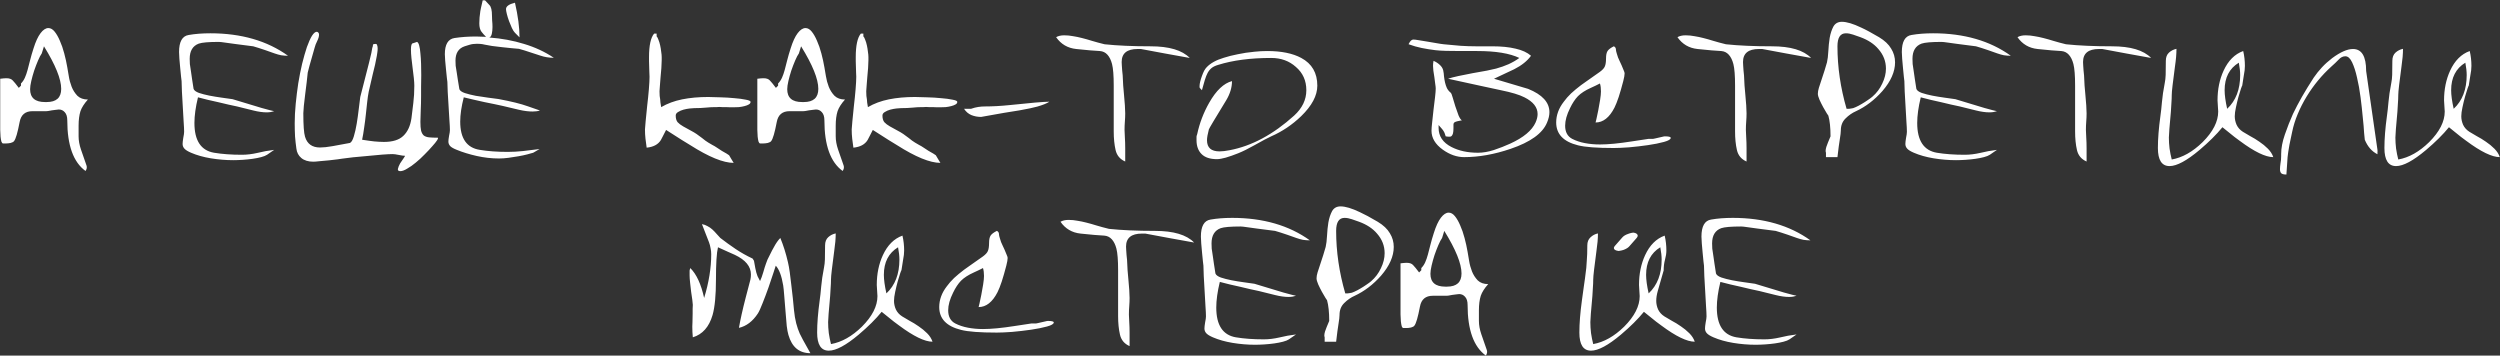 <?xml version="1.0" encoding="UTF-8"?> <svg xmlns="http://www.w3.org/2000/svg" width="921" height="131" viewBox="0 0 921 131" fill="none"><rect x="0" y="0" width="921" height="131" fill="#333333" stroke="none"/><path d="M6.924 32.369L7.733 31.559V30.75C8.314 30.169 8.791 29.464 9.164 28.634C9.538 27.804 9.87 26.85 10.16 25.771C10.451 24.692 10.762 23.489 11.094 22.161C11.426 20.834 11.841 19.402 12.339 17.867C13.127 15.336 13.998 13.448 14.953 12.203C15.907 10.958 16.861 10.336 17.816 10.336C18.645 10.336 19.413 10.771 20.119 11.643C20.824 12.514 21.467 13.634 22.048 15.004C22.67 16.373 23.21 17.929 23.666 19.672C24.123 21.373 24.496 23.074 24.786 24.775C24.952 25.605 25.139 26.705 25.347 28.074C25.554 29.402 25.907 30.709 26.405 31.995C26.903 33.24 27.608 34.34 28.521 35.294C29.475 36.207 30.761 36.663 32.38 36.663C31.01 38.198 30.098 39.63 29.641 40.958C29.185 42.41 28.956 44.194 28.956 46.31V50.231C28.956 51.767 29.247 53.385 29.828 55.086C30.409 56.787 31.093 58.758 31.882 60.999C32.089 61.663 31.965 62.327 31.508 62.99C27.027 59.754 24.786 53.53 24.786 44.319C24.786 42.991 24.475 41.995 23.853 41.331C23.272 40.667 22.546 40.335 21.674 40.335C21.425 40.335 21.052 40.377 20.554 40.46C20.098 40.501 19.621 40.563 19.123 40.646C18.625 40.729 18.168 40.812 17.753 40.895C17.38 40.937 17.152 40.958 17.069 40.958H11.965C9.31 40.958 7.733 42.285 7.235 44.941C6.488 48.883 5.803 51.227 5.181 51.974C4.974 52.264 4.559 52.493 3.936 52.659C3.314 52.783 2.774 52.845 2.318 52.845H1.135C0.887 52.845 0.679 52.617 0.513 52.161C0.389 51.704 0.285 51.103 0.202 50.356C0.16 49.609 0.119 48.779 0.077 47.866C0.077 46.912 0.077 45.937 0.077 44.941V37.597V36.165V29.008C1.073 28.883 1.841 28.821 2.38 28.821C3.418 28.821 4.185 29.091 4.683 29.63C5.181 30.128 5.928 31.041 6.924 32.369ZM16.197 17.058L15.388 19.672C14.973 20.253 14.517 21.124 14.019 22.286C13.521 23.448 13.044 24.692 12.588 26.02C12.173 27.306 11.82 28.572 11.53 29.817C11.239 31.061 11.094 32.078 11.094 32.867C11.094 36.02 12.919 37.597 16.571 37.597H17.193C20.762 37.597 22.546 35.978 22.546 32.742C22.546 29.132 20.43 23.904 16.197 17.058ZM101.004 55.21L98.39 57.015C97.892 57.347 97.166 57.638 96.212 57.887C95.258 58.136 94.2 58.343 93.038 58.509C91.876 58.675 90.652 58.8 89.366 58.883C88.121 58.965 86.98 59.007 85.942 59.007C83.204 59.007 80.445 58.779 77.665 58.322C74.926 57.866 72.499 57.181 70.383 56.269C69.221 55.771 68.412 55.273 67.955 54.775C67.499 54.277 67.271 53.696 67.271 53.032C67.271 52.534 67.354 51.787 67.52 50.791C67.727 49.796 67.831 49.049 67.831 48.551C67.831 47.721 67.769 46.435 67.644 44.692C67.561 42.949 67.457 41.124 67.333 39.215C67.25 37.306 67.146 35.48 67.022 33.738C66.939 31.995 66.897 30.709 66.897 29.879C66.897 29.755 66.835 29.236 66.71 28.323C66.627 27.369 66.524 26.311 66.399 25.149C66.316 23.945 66.213 22.784 66.088 21.663C66.005 20.502 65.964 19.672 65.964 19.174C65.964 15.357 67.146 13.261 69.511 12.888C71.876 12.473 74.532 12.265 77.478 12.265C88.888 12.265 98.432 15.024 106.108 20.543C105.237 20.543 104.386 20.481 103.556 20.356C102.768 20.19 101.959 19.962 101.129 19.672C98.598 18.759 96.668 18.095 95.341 17.68C94.013 17.265 93.328 17.058 93.287 17.058C92.581 16.975 91.606 16.85 90.362 16.684C89.117 16.518 87.83 16.352 86.503 16.186C85.216 15.979 84.013 15.813 82.893 15.688C81.772 15.522 81.005 15.439 80.59 15.439C76.897 15.439 74.449 15.647 73.246 16.062C71.005 16.892 69.885 18.759 69.885 21.663C69.885 22.12 69.906 22.763 69.947 23.593C70.03 24.381 70.175 25.356 70.383 26.518C70.466 27.182 70.59 28.053 70.756 29.132C70.922 30.169 71.109 31.373 71.316 32.742C71.524 33.323 72.188 33.821 73.308 34.236C74.428 34.609 75.715 34.941 77.167 35.232C78.66 35.522 80.175 35.771 81.71 35.978C83.287 36.186 84.615 36.373 85.694 36.539C90.299 37.949 93.868 39.028 96.399 39.775C98.93 40.48 100.465 40.875 101.004 40.958C100.631 41.082 100.216 41.186 99.76 41.269C99.303 41.352 98.805 41.393 98.266 41.393C96.814 41.393 95.175 41.165 93.349 40.709C91.523 40.252 89.511 39.754 87.312 39.215C86.399 39.007 85.341 38.779 84.138 38.53C82.976 38.24 81.752 37.949 80.465 37.659C79.221 37.368 77.934 37.078 76.607 36.788C75.32 36.497 74.096 36.186 72.934 35.854C72.063 39.464 71.627 42.617 71.627 45.314C71.627 51.787 74.034 55.439 78.847 56.269C81.835 56.766 85.258 57.015 89.117 57.015C90.942 57.015 92.851 56.787 94.843 56.331C96.834 55.833 98.888 55.459 101.004 55.21ZM152.138 15.937L153.632 15.439C153.964 15.564 154.234 16.02 154.441 16.809C154.649 17.556 154.794 18.51 154.877 19.672C155.001 20.834 155.084 22.12 155.126 23.531C155.167 24.9 155.188 26.29 155.188 27.701C155.188 29.236 155.167 30.688 155.126 32.057C155.126 33.385 155.126 34.485 155.126 35.356C155.126 37.265 155.084 39.028 155.001 40.646C154.919 42.223 154.877 43.634 154.877 44.879C154.877 46.248 154.96 47.327 155.126 48.115C155.333 48.904 155.665 49.505 156.122 49.92C156.62 50.294 157.284 50.522 158.113 50.605C158.943 50.688 159.981 50.729 161.225 50.729C161.474 50.729 161.412 51.04 161.039 51.663C160.665 52.244 160.064 52.991 159.234 53.903C158.445 54.816 157.512 55.812 156.433 56.891C155.396 57.97 154.317 58.965 153.197 59.878C152.118 60.791 151.06 61.538 150.022 62.119C149.027 62.741 148.176 63.053 147.471 63.053C146.765 63.053 146.475 62.762 146.599 62.181C146.724 61.6 146.993 60.936 147.408 60.19C147.865 59.484 148.3 58.841 148.715 58.26C149.13 57.679 149.275 57.389 149.151 57.389C148.653 57.389 147.906 57.285 146.91 57.078C145.915 56.87 145.168 56.766 144.67 56.766C143.84 56.766 142.574 56.829 140.873 56.953C139.172 57.078 137.367 57.244 135.458 57.451C133.591 57.617 131.786 57.783 130.043 57.949C128.342 58.156 127.015 58.322 126.06 58.447C125.894 58.488 125.334 58.571 124.38 58.696C123.425 58.82 122.367 58.945 121.205 59.069C120.044 59.194 118.903 59.297 117.782 59.38C116.704 59.505 115.915 59.567 115.417 59.567C113.55 59.567 112.077 59.111 110.998 58.198C109.961 57.327 109.359 56.185 109.193 54.775C108.986 53.322 108.82 51.829 108.695 50.294C108.612 48.717 108.571 47.078 108.571 45.377C108.571 43.136 108.695 40.75 108.944 38.219C109.193 35.688 109.504 33.178 109.878 30.688C110.293 28.157 110.77 25.75 111.309 23.468C111.89 21.145 112.471 19.112 113.052 17.369C113.675 15.626 114.297 14.236 114.919 13.199C115.583 12.162 116.206 11.664 116.787 11.705C117.284 11.871 117.533 12.224 117.533 12.763C117.533 13.427 117.305 14.215 116.849 15.128C116.392 16.041 116.081 16.85 115.915 17.556C115.044 20.502 114.401 22.763 113.986 24.34C113.571 25.875 113.363 26.684 113.363 26.767C113.28 27.597 113.156 28.759 112.99 30.252C112.824 31.705 112.637 33.198 112.43 34.734C112.264 36.269 112.098 37.7 111.932 39.028C111.807 40.315 111.745 41.207 111.745 41.705C111.745 46.103 111.953 48.986 112.368 50.356C113.156 53.011 115.002 54.339 117.907 54.339C119.11 54.339 120.645 54.173 122.513 53.841C124.421 53.468 126.558 53.074 128.923 52.659C129.463 52.41 129.94 51.6 130.355 50.231C130.77 48.862 131.122 47.306 131.413 45.563C131.703 43.821 131.952 42.036 132.16 40.211C132.367 38.385 132.554 36.891 132.72 35.73C134.131 30.294 135.209 26.082 135.956 23.095C136.703 20.107 137.097 18.302 137.139 17.68C137.346 17.141 137.429 16.767 137.388 16.56C137.346 16.311 137.699 16.186 138.446 16.186C138.695 16.186 138.861 16.352 138.944 16.684C139.068 17.016 139.13 17.41 139.13 17.867C139.13 18.323 139.089 18.821 139.006 19.36C138.964 19.858 138.902 20.273 138.819 20.605C138.446 22.721 137.948 24.962 137.326 27.327C136.745 29.692 136.247 31.85 135.832 33.8C135.624 34.837 135.438 36.103 135.272 37.597C135.106 39.049 134.94 40.584 134.774 42.202C134.608 43.821 134.4 45.439 134.151 47.057C133.944 48.634 133.695 50.107 133.404 51.476C134.359 51.6 135.189 51.725 135.894 51.849C136.641 51.932 137.305 52.016 137.886 52.099C138.467 52.14 139.027 52.181 139.566 52.223C140.147 52.264 140.769 52.285 141.433 52.285C144.67 52.285 147.056 51.538 148.591 50.045C150.168 48.551 151.163 46.393 151.578 43.572C151.827 41.829 152.055 39.962 152.263 37.97C152.512 35.978 152.636 33.842 152.636 31.559C152.636 30.813 152.574 29.858 152.45 28.696C152.325 27.535 152.18 26.331 152.014 25.087C151.848 23.842 151.703 22.618 151.578 21.414C151.454 20.17 151.392 19.112 151.392 18.24C151.392 16.705 151.641 15.937 152.138 15.937ZM177.823 0.129H178.694L180.313 1.871C180.935 2.494 181.246 3.801 181.246 5.792C181.246 6.249 181.267 6.85 181.308 7.597C181.391 8.344 181.433 9.133 181.433 9.962C181.433 10.875 181.35 11.705 181.184 12.452C181.018 13.199 180.707 13.655 180.25 13.821C184.773 14.153 189.047 14.941 193.072 16.186C197.096 17.39 200.748 19.091 204.026 21.29C202.283 21.29 200.623 21.02 199.047 20.481C194.026 18.821 191.412 17.991 191.204 17.991C190.499 17.908 189.565 17.825 188.404 17.742C187.283 17.618 186.101 17.493 184.856 17.369C183.611 17.203 182.408 17.058 181.246 16.933C180.126 16.767 179.213 16.601 178.508 16.435C178.01 16.311 177.532 16.228 177.076 16.186C176.62 16.145 176.184 16.124 175.769 16.124C174.69 16.124 173.757 16.249 172.968 16.497C172.221 16.705 171.62 16.892 171.163 17.058C168.923 17.805 167.802 19.568 167.802 22.348C167.802 22.804 167.823 23.427 167.865 24.215C167.948 24.962 168.093 25.875 168.3 26.954C168.383 27.618 168.508 28.448 168.674 29.443C168.84 30.439 169.026 31.58 169.234 32.867C169.483 33.447 170.167 33.925 171.288 34.298C172.45 34.671 173.777 35.003 175.271 35.294C176.765 35.543 178.279 35.771 179.815 35.978C181.35 36.144 182.615 36.31 183.611 36.476C188.3 37.348 191.91 38.24 194.441 39.153C196.972 40.024 198.466 40.543 198.922 40.709C198.175 40.958 197.262 41.082 196.184 41.082C194.731 41.082 193.092 40.875 191.267 40.46C189.441 40.003 187.429 39.526 185.229 39.028C184.317 38.821 183.259 38.593 182.055 38.343C180.893 38.095 179.669 37.846 178.383 37.597C177.138 37.306 175.852 37.016 174.524 36.725C173.238 36.435 172.014 36.144 170.852 35.854C169.981 39.256 169.545 42.244 169.545 44.816C169.545 50.999 171.952 54.464 176.765 55.21C179.752 55.708 183.176 55.957 187.034 55.957C188.86 55.957 190.748 55.854 192.698 55.646C194.648 55.397 196.681 55.148 198.798 54.899L196.433 56.269C195.893 56.434 195.146 56.642 194.192 56.891C193.238 57.14 192.159 57.368 190.955 57.575C189.794 57.783 188.59 57.97 187.346 58.136C186.101 58.302 184.939 58.385 183.86 58.385C181.122 58.385 178.362 58.073 175.582 57.451C172.844 56.829 170.416 56.082 168.3 55.21C167.139 54.754 166.329 54.298 165.873 53.841C165.417 53.343 165.188 52.783 165.188 52.161C165.188 51.704 165.271 50.999 165.437 50.045C165.645 49.09 165.748 48.385 165.748 47.928C165.748 47.099 165.686 45.874 165.562 44.256C165.479 42.597 165.375 40.854 165.251 39.028C165.168 37.203 165.064 35.48 164.939 33.862C164.856 32.203 164.815 30.979 164.815 30.19C164.815 30.066 164.753 29.568 164.628 28.696C164.545 27.784 164.441 26.767 164.317 25.647C164.234 24.526 164.13 23.427 164.006 22.348C163.923 21.269 163.881 20.481 163.881 19.983C163.881 16.373 165.064 14.381 167.429 14.008C169.919 13.634 172.574 13.448 175.396 13.448C175.894 13.448 176.495 13.469 177.201 13.51C177.947 13.51 178.57 13.531 179.068 13.572C178.487 13.033 177.927 12.411 177.387 11.705C176.848 11 176.578 9.962 176.578 8.593C176.578 7.224 176.703 5.73 176.952 4.112C176.993 3.946 177.076 3.531 177.201 2.867C177.367 2.203 177.574 1.29 177.823 0.129ZM191.391 13.759L189.711 12.079C189.337 11.705 188.964 11.124 188.59 10.336C188.217 9.506 187.864 8.655 187.532 7.784C187.2 6.871 186.931 6 186.723 5.17C186.516 4.34 186.412 3.738 186.412 3.365C186.412 2.328 187.512 1.539 189.711 1C190.831 5.855 191.391 10.108 191.391 13.759ZM240.969 12.39H241.903V13.386C242.152 13.634 242.38 14.07 242.587 14.693C242.836 15.274 243.044 15.958 243.21 16.747C243.376 17.493 243.5 18.261 243.583 19.049C243.708 19.796 243.77 20.46 243.77 21.041V22.161C243.77 22.908 243.728 23.883 243.645 25.087C243.562 26.248 243.459 27.431 243.334 28.634C243.251 29.837 243.168 30.916 243.085 31.871C243.002 32.783 242.961 33.364 242.961 33.613C242.961 34.277 242.982 34.858 243.023 35.356C243.065 35.854 243.127 36.269 243.21 36.601C243.21 37.223 243.334 38.178 243.583 39.464C245.865 38.136 248.438 37.182 251.301 36.601C254.205 36.02 257.4 35.73 260.886 35.73C262.131 35.73 263.645 35.771 265.429 35.854C267.213 35.895 268.915 35.999 270.533 36.165C272.193 36.29 273.603 36.476 274.765 36.725C275.927 36.933 276.508 37.203 276.508 37.534C276.508 37.908 276.3 38.219 275.885 38.468C275.471 38.717 274.931 38.924 274.267 39.09C273.645 39.256 272.96 39.381 272.213 39.464C271.466 39.505 270.782 39.526 270.159 39.526C269.869 39.526 269.496 39.526 269.039 39.526C268.583 39.485 268.085 39.464 267.545 39.464C267.047 39.464 266.57 39.464 266.114 39.464C265.657 39.422 265.284 39.402 264.994 39.402C264.662 39.402 264.33 39.422 263.998 39.464C263.707 39.464 263.458 39.464 263.251 39.464C262.338 39.464 261.259 39.526 260.014 39.651C258.77 39.775 257.359 39.837 255.782 39.837C255.409 39.837 254.849 39.879 254.102 39.962C253.355 40.045 252.587 40.19 251.799 40.397C251.052 40.605 250.388 40.895 249.807 41.269C249.226 41.601 248.936 42.036 248.936 42.576C248.936 43.613 249.164 44.422 249.62 45.003C250.118 45.543 250.803 46.061 251.674 46.559C252.546 47.057 253.562 47.617 254.724 48.24C255.927 48.862 257.234 49.733 258.645 50.854L259.828 51.787C259.994 51.912 260.367 52.161 260.948 52.534C261.529 52.866 262.027 53.157 262.442 53.406C262.898 53.654 263.168 53.8 263.251 53.841L264.122 54.401C264.786 54.816 265.388 55.21 265.927 55.584C266.467 55.916 267.047 56.248 267.67 56.58L268.603 57.202C268.852 57.658 269.122 58.115 269.413 58.571C269.703 59.028 269.993 59.505 270.284 60.003C266.467 60.003 261.135 57.825 254.288 53.468C253.708 53.136 252.691 52.513 251.239 51.6C249.786 50.646 247.836 49.401 245.388 47.866C244.849 48.945 244.413 49.796 244.081 50.418C243.749 51.04 243.542 51.435 243.459 51.6C242.463 53.219 240.72 54.152 238.231 54.401C238.065 53.322 237.919 52.223 237.795 51.103C237.67 49.982 237.608 48.841 237.608 47.679C237.608 47.306 237.691 46.289 237.857 44.63C238.023 42.928 238.21 41.061 238.417 39.028C238.666 36.953 238.874 34.92 239.04 32.929C239.206 30.896 239.289 29.34 239.289 28.261C239.289 27.929 239.268 27.431 239.226 26.767C239.226 26.103 239.206 25.398 239.164 24.651C239.164 23.904 239.143 23.199 239.102 22.535C239.102 21.871 239.102 21.373 239.102 21.041C239.102 16.767 239.724 13.883 240.969 12.39ZM285.846 32.369L286.655 31.559V30.75C287.236 30.169 287.713 29.464 288.087 28.634C288.46 27.804 288.792 26.85 289.083 25.771C289.373 24.692 289.684 23.489 290.016 22.161C290.348 20.834 290.763 19.402 291.261 17.867C292.049 15.336 292.921 13.448 293.875 12.203C294.829 10.958 295.784 10.336 296.738 10.336C297.568 10.336 298.336 10.771 299.041 11.643C299.746 12.514 300.389 13.634 300.97 15.004C301.593 16.373 302.132 17.929 302.589 19.672C303.045 21.373 303.418 23.074 303.709 24.775C303.875 25.605 304.062 26.705 304.269 28.074C304.477 29.402 304.829 30.709 305.327 31.995C305.825 33.24 306.53 34.34 307.443 35.294C308.398 36.207 309.684 36.663 311.302 36.663C309.933 38.198 309.02 39.63 308.564 40.958C308.107 42.41 307.879 44.194 307.879 46.31V50.231C307.879 51.767 308.169 53.385 308.75 55.086C309.331 56.787 310.016 58.758 310.804 60.999C311.012 61.663 310.887 62.327 310.431 62.99C305.95 59.754 303.709 53.53 303.709 44.319C303.709 42.991 303.398 41.995 302.775 41.331C302.194 40.667 301.468 40.335 300.597 40.335C300.348 40.335 299.975 40.377 299.477 40.46C299.02 40.501 298.543 40.563 298.045 40.646C297.547 40.729 297.091 40.812 296.676 40.895C296.302 40.937 296.074 40.958 295.991 40.958H290.888C288.232 40.958 286.655 42.285 286.157 44.941C285.411 48.883 284.726 51.227 284.104 51.974C283.896 52.264 283.481 52.493 282.859 52.659C282.236 52.783 281.697 52.845 281.241 52.845H280.058C279.809 52.845 279.602 52.617 279.436 52.161C279.311 51.704 279.207 51.103 279.124 50.356C279.083 49.609 279.041 48.779 279 47.866C279 46.912 279 45.937 279 44.941V37.597V36.165V29.008C279.996 28.883 280.763 28.821 281.303 28.821C282.34 28.821 283.108 29.091 283.606 29.63C284.104 30.128 284.85 31.041 285.846 32.369ZM295.12 17.058L294.311 19.672C293.896 20.253 293.439 21.124 292.942 22.286C292.444 23.448 291.966 24.692 291.51 26.02C291.095 27.306 290.742 28.572 290.452 29.817C290.161 31.061 290.016 32.078 290.016 32.867C290.016 36.02 291.842 37.597 295.493 37.597H296.116C299.684 37.597 301.468 35.978 301.468 32.742C301.468 29.132 299.352 23.904 295.12 17.058ZM317.127 12.39H318.061V13.386C318.31 13.634 318.538 14.07 318.746 14.693C318.995 15.274 319.202 15.958 319.368 16.747C319.534 17.493 319.658 18.261 319.741 19.049C319.866 19.796 319.928 20.46 319.928 21.041V22.161C319.928 22.908 319.887 23.883 319.804 25.087C319.721 26.248 319.617 27.431 319.492 28.634C319.409 29.837 319.326 30.916 319.243 31.871C319.161 32.783 319.119 33.364 319.119 33.613C319.119 34.277 319.14 34.858 319.181 35.356C319.223 35.854 319.285 36.269 319.368 36.601C319.368 37.223 319.492 38.178 319.741 39.464C322.024 38.136 324.596 37.182 327.459 36.601C330.364 36.02 333.559 35.73 337.044 35.73C338.289 35.73 339.803 35.771 341.587 35.854C343.372 35.895 345.073 35.999 346.691 36.165C348.351 36.29 349.762 36.476 350.923 36.725C352.085 36.933 352.666 37.203 352.666 37.534C352.666 37.908 352.459 38.219 352.044 38.468C351.629 38.717 351.089 38.924 350.425 39.09C349.803 39.256 349.118 39.381 348.372 39.464C347.625 39.505 346.94 39.526 346.318 39.526C346.027 39.526 345.654 39.526 345.197 39.526C344.741 39.485 344.243 39.464 343.704 39.464C343.206 39.464 342.728 39.464 342.272 39.464C341.816 39.422 341.442 39.402 341.152 39.402C340.82 39.402 340.488 39.422 340.156 39.464C339.865 39.464 339.617 39.464 339.409 39.464C338.496 39.464 337.417 39.526 336.173 39.651C334.928 39.775 333.517 39.837 331.94 39.837C331.567 39.837 331.007 39.879 330.26 39.962C329.513 40.045 328.745 40.19 327.957 40.397C327.21 40.605 326.546 40.895 325.965 41.269C325.384 41.601 325.094 42.036 325.094 42.576C325.094 43.613 325.322 44.422 325.779 45.003C326.277 45.543 326.961 46.061 327.833 46.559C328.704 47.057 329.72 47.617 330.882 48.24C332.086 48.862 333.393 49.733 334.803 50.854L335.986 51.787C336.152 51.912 336.525 52.161 337.106 52.534C337.687 52.866 338.185 53.157 338.6 53.406C339.056 53.654 339.326 53.8 339.409 53.841L340.28 54.401C340.944 54.816 341.546 55.21 342.085 55.584C342.625 55.916 343.206 56.248 343.828 56.58L344.762 57.202C345.011 57.658 345.28 58.115 345.571 58.571C345.861 59.028 346.152 59.505 346.442 60.003C342.625 60.003 337.293 57.825 330.447 53.468C329.866 53.136 328.849 52.513 327.397 51.6C325.945 50.646 323.994 49.401 321.546 47.866C321.007 48.945 320.571 49.796 320.239 50.418C319.907 51.04 319.7 51.435 319.617 51.6C318.621 53.219 316.878 54.152 314.389 54.401C314.223 53.322 314.078 52.223 313.953 51.103C313.829 49.982 313.766 48.841 313.766 47.679C313.766 47.306 313.849 46.289 314.015 44.63C314.181 42.928 314.368 41.061 314.576 39.028C314.824 36.953 315.032 34.92 315.198 32.929C315.364 30.896 315.447 29.34 315.447 28.261C315.447 27.929 315.426 27.431 315.385 26.767C315.385 26.103 315.364 25.398 315.322 24.651C315.322 23.904 315.302 23.199 315.26 22.535C315.26 21.871 315.26 21.373 315.26 21.041C315.26 16.767 315.883 13.883 317.127 12.39ZM355.158 40.086H357.71C358.664 39.754 359.556 39.526 360.386 39.402C361.258 39.277 362.067 39.215 362.814 39.215C364.224 39.215 365.677 39.173 367.17 39.09C368.706 39.007 370.282 38.883 371.9 38.717C375.842 38.302 379.017 37.991 381.423 37.783C383.871 37.576 385.593 37.472 386.589 37.472C385.635 38.095 384.141 38.696 382.108 39.277C381.361 39.485 380.49 39.692 379.494 39.9C378.498 40.107 377.212 40.356 375.635 40.646C374.1 40.895 372.17 41.207 369.847 41.58C367.564 41.953 364.764 42.451 361.444 43.074C360.158 43.074 358.955 42.846 357.834 42.389C356.756 41.933 355.863 41.165 355.158 40.086ZM406.936 16.311C411.667 16.809 417.31 17.058 423.866 17.058C430.712 17.058 435.525 18.489 438.305 21.352C435.318 20.813 432.33 20.273 429.343 19.734C426.355 19.195 423.347 18.634 420.318 18.053H419.073C415.173 18.053 413.223 19.651 413.223 22.846C413.223 23.136 413.243 23.572 413.285 24.153C413.326 24.692 413.368 25.294 413.409 25.958C413.492 26.58 413.555 27.182 413.596 27.763C413.637 28.302 413.658 28.717 413.658 29.008C413.658 29.547 413.7 30.377 413.783 31.497C413.866 32.576 413.969 33.759 414.094 35.045C414.218 36.29 414.322 37.534 414.405 38.779C414.488 39.983 414.53 40.978 414.53 41.767C414.53 42.721 414.488 43.717 414.405 44.754C414.322 45.75 414.281 46.787 414.281 47.866C414.281 48.572 414.322 49.505 414.405 50.667C414.488 51.829 414.53 53.177 414.53 54.712V59.505C412.621 58.675 411.438 57.264 410.982 55.273C410.526 53.281 410.297 50.999 410.297 48.426V31.559C410.297 27.867 410.09 25.211 409.675 23.593C409.301 22.141 408.741 21 407.994 20.17C407.248 19.34 406.314 18.883 405.194 18.8C404.239 18.717 403.036 18.634 401.584 18.551C400.132 18.427 398.43 18.261 396.48 18.053C393.327 17.722 390.858 16.269 389.074 13.697C389.862 13.24 390.858 13.012 392.061 13.012C393.181 13.012 394.26 13.116 395.298 13.323C396.376 13.489 397.476 13.717 398.596 14.008C399.758 14.298 401.003 14.651 402.331 15.066C403.7 15.481 405.235 15.896 406.936 16.311ZM444.532 24.775C445.943 23.282 448.039 22.12 450.819 21.29C452.354 20.792 454.076 20.356 455.984 19.983C457.893 19.568 459.968 19.257 462.208 19.049C462.997 18.966 463.764 18.904 464.511 18.863C465.258 18.821 466.026 18.8 466.814 18.8C472.042 18.8 476.233 19.651 479.386 21.352C483.328 23.468 485.299 26.871 485.299 31.559C485.299 35.211 483.308 38.966 479.324 42.825C476.046 45.978 472.374 48.447 468.308 50.231C467.022 50.812 464.947 51.912 462.084 53.53C459.802 54.816 457.831 55.791 456.171 56.455C454.511 57.119 452.976 57.658 451.565 58.073C451.109 58.198 450.57 58.322 449.947 58.447C449.366 58.571 448.827 58.634 448.329 58.634C445.798 58.634 443.91 58.011 442.665 56.766C441.42 55.522 440.798 53.82 440.798 51.663V50.356C440.798 50.273 440.819 50.148 440.86 49.982C440.943 49.775 441.006 49.588 441.047 49.422C441.918 45.356 443.391 41.497 445.466 37.846C448.039 33.323 450.839 30.667 453.868 29.879C453.868 32.203 453.163 34.547 451.752 36.912C447.561 43.758 445.425 47.347 445.342 47.679C444.885 49.422 444.657 50.75 444.657 51.663C444.657 54.401 446.192 55.771 449.263 55.771C450.341 55.771 451.586 55.625 452.997 55.335C461.13 53.8 469.055 49.547 476.772 42.576C479.76 39.837 481.254 36.725 481.254 33.24C481.254 29.713 479.967 26.85 477.395 24.651C474.947 22.452 471.918 21.352 468.308 21.352C460.715 21.352 454.2 22.203 448.765 23.904C447.769 24.195 446.98 24.568 446.4 25.024C445.819 25.481 445.321 26.082 444.906 26.829C444.532 27.535 444.18 28.427 443.848 29.506C443.557 30.543 443.205 31.788 442.79 33.24L441.981 32.369C441.939 32.286 441.918 32.182 441.918 32.057C441.918 31.891 441.918 31.767 441.918 31.684C441.918 31.227 442.001 30.667 442.167 30.003C442.333 29.34 442.541 28.676 442.79 28.012C443.039 27.306 443.308 26.663 443.599 26.082C443.931 25.502 444.242 25.066 444.532 24.775ZM520.706 14.568C521.121 14.568 521.785 14.651 522.698 14.817C523.652 14.941 524.669 15.107 525.747 15.315C526.826 15.481 527.926 15.668 529.046 15.875C530.166 16.083 531.121 16.228 531.909 16.311C534.067 16.518 536.121 16.705 538.071 16.871C540.021 16.995 541.888 17.058 543.672 17.058H546.66H549.71C553.112 17.058 555.996 17.348 558.361 17.929C560.768 18.468 562.655 19.34 564.025 20.543C562.655 22.452 560.581 24.111 557.801 25.522C557.095 25.854 556.12 26.311 554.876 26.892C553.672 27.472 552.178 28.178 550.394 29.008L562.967 32.742C568.195 34.858 570.809 37.721 570.809 41.331C570.809 42.493 570.518 43.758 569.937 45.128C568.319 49.111 563.838 52.347 556.494 54.837C550.519 56.87 544.814 57.887 539.378 57.887C536.722 57.887 534.108 56.974 531.536 55.148C528.756 53.157 527.366 50.833 527.366 48.177C527.366 47.514 527.449 46.455 527.615 45.003C527.781 43.551 527.947 42.016 528.113 40.397C528.32 38.779 528.507 37.244 528.673 35.792C528.839 34.34 528.922 33.281 528.922 32.617C528.922 32.244 528.859 31.663 528.735 30.875C528.652 30.086 528.548 29.277 528.424 28.448C528.299 27.618 528.175 26.808 528.05 26.02C527.967 25.232 527.926 24.651 527.926 24.277C527.926 23.655 527.988 23.033 528.113 22.41C528.984 22.784 529.731 23.261 530.353 23.842C531.017 24.423 531.453 25.087 531.66 25.833C531.826 26.58 531.93 27.348 531.971 28.136C532.054 28.883 532.179 29.63 532.345 30.377C532.511 31.082 532.739 31.767 533.03 32.431C533.361 33.095 533.859 33.696 534.523 34.236C534.648 34.319 534.855 34.858 535.146 35.854C535.436 36.85 535.768 37.949 536.141 39.153C536.515 40.315 536.909 41.435 537.324 42.514C537.78 43.551 538.195 44.153 538.569 44.319C537.158 44.568 536.287 44.796 535.955 45.003C535.623 45.169 535.457 45.48 535.457 45.937V47.244C535.457 48.074 535.395 48.717 535.27 49.173C535.146 49.588 534.98 49.899 534.772 50.107C534.565 50.273 534.357 50.356 534.15 50.356C533.942 50.356 533.735 50.356 533.527 50.356L532.594 50.231C532.428 49.733 532.303 49.36 532.22 49.111C532.137 48.862 532.013 48.613 531.847 48.364C531.722 48.115 531.515 47.825 531.225 47.493C530.934 47.161 530.519 46.684 529.98 46.061V47.119C529.98 50.19 531.557 52.534 534.71 54.152C537.449 55.563 540.706 56.269 544.482 56.269C546.307 56.269 548.257 55.937 550.332 55.273C552.448 54.567 554.461 53.779 556.369 52.908C561.265 50.667 564.377 48.074 565.705 45.128C566.203 44.007 566.452 42.97 566.452 42.016C566.452 39.526 564.834 37.472 561.597 35.854C559.73 34.9 556.846 34.028 552.946 33.24C551.411 32.908 549.004 32.389 545.726 31.684C542.448 30.979 538.361 30.086 533.465 29.008C534.295 28.717 535.561 28.385 537.262 28.012C538.963 27.638 540.726 27.286 542.552 26.954C544.419 26.622 546.162 26.311 547.78 26.02C549.398 25.688 550.519 25.439 551.141 25.273C552.801 24.817 554.336 24.277 555.747 23.655C557.199 22.991 558.527 22.224 559.73 21.352C556.203 19.651 551.017 18.8 544.17 18.8H538.195C536.121 18.8 534.295 18.78 532.718 18.738C531.183 18.697 529.876 18.614 528.797 18.489C527.096 18.282 525.416 18.012 523.756 17.68C522.138 17.348 520.54 16.892 518.963 16.311C518.88 16.311 519.026 16.02 519.399 15.439C519.814 14.858 520.25 14.568 520.706 14.568ZM586.059 32.369C584.026 33.281 582.449 34.298 581.329 35.418C580.25 36.539 579.275 38.012 578.404 39.837C577.2 42.244 576.599 44.401 576.599 46.31C576.599 48.634 577.47 50.252 579.213 51.165C580.582 51.87 582.138 52.389 583.881 52.721C585.623 53.053 587.47 53.219 589.42 53.219C592.49 53.219 596.391 52.845 601.121 52.099L607.283 51.165H608.963C609.005 51.165 609.212 51.123 609.586 51.04C610 50.916 610.457 50.812 610.955 50.729C611.453 50.605 611.909 50.501 612.324 50.418C612.78 50.294 613.112 50.231 613.32 50.231C614.772 50.231 615.498 50.418 615.498 50.791C615.498 51.331 614.668 51.829 613.009 52.285C611.349 52.742 609.378 53.136 607.096 53.468C604.814 53.8 602.49 54.069 600.125 54.277C597.802 54.443 595.934 54.526 594.524 54.526C591.412 54.526 588.756 54.443 586.557 54.277C584.358 54.111 582.615 53.862 581.329 53.53C575.976 52.202 573.3 49.401 573.3 45.128C573.3 42.431 574.234 39.879 576.101 37.472C576.848 36.435 577.74 35.418 578.777 34.422C579.856 33.427 581.08 32.41 582.449 31.373C582.574 31.29 583.217 30.833 584.379 30.003C585.54 29.174 587.221 27.991 589.42 26.456C590.374 25.75 590.976 25.087 591.225 24.464C591.515 23.8 591.661 22.825 591.661 21.539C591.661 20.294 591.847 19.381 592.221 18.8C592.594 18.22 593.362 17.639 594.524 17.058C595.063 17.265 595.333 17.742 595.333 18.489C595.333 18.697 595.436 19.132 595.644 19.796C595.851 20.46 595.997 20.916 596.08 21.166C596.163 21.373 596.329 21.746 596.578 22.286C596.868 22.825 597.138 23.406 597.387 24.029C597.677 24.651 597.926 25.253 598.133 25.833C598.382 26.373 598.507 26.767 598.507 27.016C598.507 27.348 598.465 27.742 598.382 28.198C598.299 28.655 598.175 29.215 598.009 29.879C597.428 32.12 596.868 34.07 596.329 35.73C595.789 37.348 595.27 38.655 594.773 39.651C592.905 43.302 590.582 45.128 587.802 45.128C587.802 45.169 587.905 44.754 588.113 43.883C588.32 42.97 588.549 41.891 588.798 40.646C589.047 39.36 589.275 38.074 589.482 36.788C589.69 35.46 589.793 34.422 589.793 33.676C589.793 32.514 589.669 31.539 589.42 30.75C588.881 30.999 588.341 31.269 587.802 31.559C587.262 31.808 586.681 32.078 586.059 32.369ZM635.836 16.311C640.567 16.809 646.21 17.058 652.766 17.058C659.612 17.058 664.425 18.489 667.205 21.352C664.218 20.813 661.23 20.273 658.243 19.734C655.255 19.195 652.247 18.634 649.218 18.053H647.973C644.073 18.053 642.123 19.651 642.123 22.846C642.123 23.136 642.143 23.572 642.185 24.153C642.226 24.692 642.268 25.294 642.309 25.958C642.392 26.58 642.455 27.182 642.496 27.763C642.537 28.302 642.558 28.717 642.558 29.008C642.558 29.547 642.6 30.377 642.683 31.497C642.766 32.576 642.869 33.759 642.994 35.045C643.118 36.29 643.222 37.534 643.305 38.779C643.388 39.983 643.43 40.978 643.43 41.767C643.43 42.721 643.388 43.717 643.305 44.754C643.222 45.75 643.181 46.787 643.181 47.866C643.181 48.572 643.222 49.505 643.305 50.667C643.388 51.829 643.43 53.177 643.43 54.712V59.505C641.521 58.675 640.338 57.264 639.882 55.273C639.426 53.281 639.197 50.999 639.197 48.426V31.559C639.197 27.867 638.99 25.211 638.575 23.593C638.201 22.141 637.641 21 636.894 20.17C636.148 19.34 635.214 18.883 634.094 18.8C633.139 18.717 631.936 18.634 630.484 18.551C629.032 18.427 627.33 18.261 625.38 18.053C622.227 17.722 619.758 16.269 617.974 13.697C618.762 13.24 619.758 13.012 620.961 13.012C622.081 13.012 623.16 13.116 624.198 13.323C625.276 13.489 626.376 13.717 627.496 14.008C628.658 14.298 629.903 14.651 631.231 15.066C632.6 15.481 634.135 15.896 635.836 16.311ZM672.686 57.887V56.269C672.603 56.02 672.561 55.791 672.561 55.584C672.561 55.21 672.644 54.733 672.81 54.152C673.017 53.572 673.225 53.011 673.432 52.472C673.681 51.891 673.889 51.393 674.055 50.978C674.262 50.522 674.366 50.273 674.366 50.231C674.366 47.036 674.096 44.484 673.557 42.576C673.598 42.659 673.412 42.389 672.997 41.767C672.623 41.144 672.188 40.397 671.69 39.526C671.192 38.613 670.735 37.7 670.32 36.788C669.905 35.833 669.698 35.086 669.698 34.547C669.698 33.925 669.823 33.198 670.071 32.369C671.856 27.016 672.851 23.883 673.059 22.97C673.308 21.892 673.474 20.522 673.557 18.863C673.64 17.161 673.806 15.522 674.055 13.946C674.345 12.328 674.802 10.938 675.424 9.776C676.088 8.614 677.125 8.033 678.536 8.033C680.32 8.033 682.685 8.738 685.631 10.149C687.291 10.896 689.49 12.079 692.229 13.697C694.303 14.941 695.797 16.352 696.71 17.929C697.664 19.464 698.141 21.145 698.141 22.97C698.141 26.414 696.585 29.941 693.473 33.551C690.569 36.829 687.333 39.298 683.764 40.958C682.353 41.58 681.067 42.472 679.905 43.634C678.743 44.754 678.163 46.227 678.163 48.053C678.163 48.717 678.038 49.796 677.789 51.289C677.54 52.783 677.25 54.982 676.918 57.887H672.686ZM680.279 40.086H681.15C681.233 40.086 681.378 40.066 681.586 40.024C681.835 39.983 681.98 39.962 682.021 39.962C682.395 39.962 682.934 39.796 683.64 39.464C684.387 39.132 685.133 38.738 685.88 38.281C686.669 37.825 687.416 37.348 688.121 36.85C688.868 36.352 689.428 35.937 689.801 35.605C691.337 34.277 692.54 32.68 693.411 30.813C694.324 28.945 694.781 27.099 694.781 25.273C694.781 22.576 693.847 20.17 691.98 18.053C690.403 16.186 688.204 14.734 685.382 13.697C684.594 13.406 683.702 13.095 682.706 12.763C681.752 12.431 680.86 12.265 680.03 12.265C677.955 12.265 676.918 13.863 676.918 17.058C676.918 24.692 678.038 32.369 680.279 40.086ZM735.676 55.21L733.062 57.015C732.564 57.347 731.838 57.638 730.884 57.887C729.929 58.136 728.871 58.343 727.71 58.509C726.548 58.675 725.324 58.8 724.037 58.883C722.793 58.965 721.652 59.007 720.614 59.007C717.876 59.007 715.116 58.779 712.336 58.322C709.598 57.866 707.171 57.181 705.054 56.269C703.893 55.771 703.083 55.273 702.627 54.775C702.171 54.277 701.942 53.696 701.942 53.032C701.942 52.534 702.025 51.787 702.191 50.791C702.399 49.796 702.503 49.049 702.503 48.551C702.503 47.721 702.44 46.435 702.316 44.692C702.233 42.949 702.129 41.124 702.005 39.215C701.922 37.306 701.818 35.48 701.693 33.738C701.61 31.995 701.569 30.709 701.569 29.879C701.569 29.755 701.507 29.236 701.382 28.323C701.299 27.369 701.196 26.311 701.071 25.149C700.988 23.945 700.884 22.784 700.76 21.663C700.677 20.502 700.635 19.672 700.635 19.174C700.635 15.357 701.818 13.261 704.183 12.888C706.548 12.473 709.204 12.265 712.15 12.265C723.56 12.265 733.104 15.024 740.78 20.543C739.908 20.543 739.058 20.481 738.228 20.356C737.44 20.19 736.631 19.962 735.801 19.672C733.27 18.759 731.34 18.095 730.012 17.68C728.685 17.265 728 17.058 727.959 17.058C727.253 16.975 726.278 16.85 725.033 16.684C723.788 16.518 722.502 16.352 721.174 16.186C719.888 15.979 718.685 15.813 717.565 15.688C716.444 15.522 715.677 15.439 715.262 15.439C711.569 15.439 709.121 15.647 707.917 16.062C705.677 16.892 704.556 18.759 704.556 21.663C704.556 22.12 704.577 22.763 704.619 23.593C704.702 24.381 704.847 25.356 705.054 26.518C705.137 27.182 705.262 28.053 705.428 29.132C705.594 30.169 705.781 31.373 705.988 32.742C706.195 33.323 706.859 33.821 707.98 34.236C709.1 34.609 710.386 34.941 711.839 35.232C713.332 35.522 714.847 35.771 716.382 35.978C717.959 36.186 719.286 36.373 720.365 36.539C724.971 37.949 728.539 39.028 731.07 39.775C733.602 40.48 735.137 40.875 735.676 40.958C735.303 41.082 734.888 41.186 734.431 41.269C733.975 41.352 733.477 41.393 732.938 41.393C731.485 41.393 729.846 41.165 728.021 40.709C726.195 40.252 724.183 39.754 721.984 39.215C721.071 39.007 720.013 38.779 718.809 38.53C717.648 38.24 716.423 37.949 715.137 37.659C713.892 37.368 712.606 37.078 711.278 36.788C709.992 36.497 708.768 36.186 707.606 35.854C706.735 39.464 706.299 42.617 706.299 45.314C706.299 51.787 708.706 55.439 713.519 56.269C716.506 56.766 719.93 57.015 723.788 57.015C725.614 57.015 727.523 56.787 729.514 56.331C731.506 55.833 733.56 55.459 735.676 55.21ZM761.105 16.311C765.836 16.809 771.479 17.058 778.035 17.058C784.881 17.058 789.694 18.489 792.474 21.352C789.487 20.813 786.499 20.273 783.512 19.734C780.524 19.195 777.516 18.634 774.487 18.053H773.242C769.342 18.053 767.392 19.651 767.392 22.846C767.392 23.136 767.412 23.572 767.454 24.153C767.495 24.692 767.537 25.294 767.578 25.958C767.661 26.58 767.724 27.182 767.765 27.763C767.807 28.302 767.827 28.717 767.827 29.008C767.827 29.547 767.869 30.377 767.952 31.497C768.035 32.576 768.138 33.759 768.263 35.045C768.387 36.29 768.491 37.534 768.574 38.779C768.657 39.983 768.699 40.978 768.699 41.767C768.699 42.721 768.657 43.717 768.574 44.754C768.491 45.75 768.45 46.787 768.45 47.866C768.45 48.572 768.491 49.505 768.574 50.667C768.657 51.829 768.699 53.177 768.699 54.712V59.505C766.79 58.675 765.607 57.264 765.151 55.273C764.695 53.281 764.466 50.999 764.466 48.426V31.559C764.466 27.867 764.259 25.211 763.844 23.593C763.471 22.141 762.91 21 762.163 20.17C761.417 19.34 760.483 18.883 759.363 18.8C758.408 18.717 757.205 18.634 755.753 18.551C754.301 18.427 752.599 18.261 750.649 18.053C747.496 17.722 745.027 16.269 743.243 13.697C744.031 13.24 745.027 13.012 746.23 13.012C747.351 13.012 748.429 13.116 749.467 13.323C750.545 13.489 751.645 13.717 752.765 14.008C753.927 14.298 755.172 14.651 756.5 15.066C757.869 15.481 759.404 15.896 761.105 16.311ZM794.967 54.526C794.967 51.165 795.278 47.223 795.901 42.7C796.108 41.248 796.295 39.547 796.461 37.597C796.627 35.605 796.979 33.219 797.519 30.439C797.685 29.651 797.788 28.696 797.83 27.576C797.871 26.456 797.892 24.734 797.892 22.41C797.892 21.082 798.286 20.066 799.075 19.36C799.863 18.655 800.776 18.199 801.813 17.991C801.813 19.858 801.627 22.037 801.253 24.526C800.88 27.348 800.589 29.63 800.382 31.373C800.174 33.115 800.071 34.319 800.071 34.983C800.071 35.937 800.029 36.933 799.946 37.97C799.905 38.966 799.842 40.003 799.759 41.082C799.261 46.476 799.013 49.671 799.013 50.667C799.013 51.953 799.096 53.302 799.261 54.712C799.469 56.123 799.739 57.472 800.071 58.758C804.012 58.053 807.809 55.916 811.46 52.347C815.278 48.53 817.186 44.775 817.186 41.082C817.186 40.667 817.145 40.003 817.062 39.09C816.979 38.136 816.937 37.431 816.937 36.974C816.937 32.908 817.684 29.257 819.178 26.02C820.879 22.327 823.286 19.921 826.398 18.8C826.813 20.585 827.02 22.41 827.02 24.277C827.02 25.315 826.896 26.435 826.647 27.638C826.439 28.8 826.232 30.128 826.024 31.622C826.024 31.456 825.879 31.788 825.589 32.617C825.298 33.447 824.987 34.464 824.655 35.667C824.323 36.87 824.012 38.157 823.722 39.526C823.431 40.854 823.286 41.953 823.286 42.825C823.286 43.904 823.514 44.962 823.971 45.999C824.468 47.036 825.236 47.887 826.273 48.551C826.979 49.007 827.892 49.547 829.012 50.169C830.132 50.75 831.253 51.435 832.373 52.223C833.493 52.97 834.53 53.82 835.485 54.775C836.439 55.729 837.103 56.766 837.476 57.887C834.613 57.887 830.506 55.895 825.153 51.912C824.946 51.787 824.302 51.31 823.224 50.48C822.186 49.609 820.693 48.406 818.742 46.87C816.585 49.526 813.763 52.327 810.278 55.273C805.589 59.215 801.917 61.185 799.261 61.185C796.398 61.185 794.967 58.965 794.967 54.526ZM820.485 40.086C823.68 37.099 825.278 32.95 825.278 27.638C825.278 26.352 825.112 24.838 824.78 23.095C821.294 25.211 819.552 28.593 819.552 33.24C819.552 35.024 819.863 37.306 820.485 40.086ZM842.746 57.887L842.31 64.297C841.355 64.297 840.712 64.131 840.38 63.8C840.09 63.468 839.945 62.99 839.945 62.368C839.945 61.787 840.007 61.061 840.131 60.19C840.297 59.36 840.38 58.468 840.38 57.513V56.766C840.38 54.567 840.837 52.161 841.75 49.547C842.663 46.891 843.658 44.36 844.737 41.953C845.692 39.962 846.791 37.866 848.036 35.667C849.322 33.427 850.774 31.061 852.393 28.572C853.305 27.244 854.301 25.999 855.38 24.838C856.5 23.634 857.766 22.493 859.177 21.414C862.206 19.174 864.758 18.053 866.832 18.053C870.069 18.053 871.687 20.75 871.687 26.145L875.857 55.21C875.898 55.501 875.898 55.812 875.857 56.144C875.857 56.476 875.857 56.704 875.857 56.829C873.782 55.791 872.226 54.007 871.189 51.476C871.147 51.352 871.064 50.522 870.94 48.986C870.857 47.41 870.691 45.48 870.442 43.198C870.235 40.916 869.965 38.468 869.633 35.854C869.301 33.24 868.865 30.813 868.326 28.572C867.828 26.331 867.226 24.464 866.521 22.97C865.816 21.477 864.986 20.73 864.031 20.73C863.119 20.73 862.289 21.145 861.542 21.975C860.795 22.763 859.903 23.614 858.866 24.526C855.339 27.721 852.31 31.393 849.779 35.543C848.492 37.659 847.393 39.816 846.48 42.016C845.567 44.173 844.882 46.372 844.426 48.613C844.301 49.111 844.156 49.796 843.99 50.667C843.824 51.538 843.638 52.43 843.43 53.343C843.264 54.256 843.119 55.127 842.994 55.957C842.87 56.787 842.787 57.43 842.746 57.887ZM878.419 54.526C878.419 51.165 878.73 47.223 879.352 42.7C879.56 41.248 879.747 39.547 879.913 37.597C880.079 35.605 880.431 33.219 880.971 30.439C881.137 29.651 881.24 28.696 881.282 27.576C881.323 26.456 881.344 24.734 881.344 22.41C881.344 21.082 881.738 20.066 882.527 19.36C883.315 18.655 884.228 18.199 885.265 17.991C885.265 19.858 885.078 22.037 884.705 24.526C884.332 27.348 884.041 29.63 883.834 31.373C883.626 33.115 883.522 34.319 883.522 34.983C883.522 35.937 883.481 36.933 883.398 37.97C883.357 38.966 883.294 40.003 883.211 41.082C882.713 46.476 882.464 49.671 882.464 50.667C882.464 51.953 882.547 53.302 882.713 54.712C882.921 56.123 883.191 57.472 883.522 58.758C887.464 58.053 891.261 55.916 894.912 52.347C898.73 48.53 900.638 44.775 900.638 41.082C900.638 40.667 900.597 40.003 900.514 39.09C900.431 38.136 900.389 37.431 900.389 36.974C900.389 32.908 901.136 29.257 902.63 26.02C904.331 22.327 906.738 19.921 909.85 18.8C910.265 20.585 910.472 22.41 910.472 24.277C910.472 25.315 910.348 26.435 910.099 27.638C909.891 28.8 909.684 30.128 909.476 31.622C909.476 31.456 909.331 31.788 909.041 32.617C908.75 33.447 908.439 34.464 908.107 35.667C907.775 36.87 907.464 38.157 907.173 39.526C906.883 40.854 906.738 41.953 906.738 42.825C906.738 43.904 906.966 44.962 907.422 45.999C907.92 47.036 908.688 47.887 909.725 48.551C910.431 49.007 911.344 49.547 912.464 50.169C913.584 50.75 914.704 51.435 915.825 52.223C916.945 52.97 917.982 53.82 918.937 54.775C919.891 55.729 920.555 56.766 920.928 57.887C918.065 57.887 913.958 55.895 908.605 51.912C908.398 51.787 907.754 51.31 906.676 50.48C905.638 49.609 904.144 48.406 902.194 46.87C900.037 49.526 897.215 52.327 893.73 55.273C889.041 59.215 885.369 61.185 882.713 61.185C879.85 61.185 878.419 58.965 878.419 54.526ZM903.937 40.086C907.132 37.099 908.729 32.95 908.729 27.638C908.729 26.352 908.563 24.838 908.232 23.095C904.746 25.211 903.003 28.593 903.003 33.24C903.003 35.024 903.315 37.306 903.937 40.086ZM277.265 95.265L277.763 96.074C278.012 97.277 278.178 98.19 278.261 98.813C278.385 99.435 278.51 99.974 278.634 100.431C278.758 100.846 278.904 101.281 279.07 101.738C279.277 102.153 279.588 102.754 280.003 103.543C280.418 102.671 280.812 101.593 281.186 100.306C281.559 98.978 281.891 97.921 282.182 97.132C282.306 96.717 282.493 96.219 282.742 95.638C283.032 95.016 283.323 94.435 283.613 93.896C283.904 93.315 284.173 92.775 284.422 92.277C284.713 91.779 284.92 91.406 285.045 91.157C285.833 89.663 286.642 88.502 287.472 87.672C288.592 90.369 289.526 93.335 290.273 96.572C290.522 97.609 290.75 98.875 290.957 100.369C291.165 101.821 291.352 103.356 291.518 104.974C291.725 106.593 291.912 108.211 292.078 109.829C292.244 111.447 292.389 112.941 292.513 114.31C292.679 116.053 292.949 117.65 293.322 119.103C293.696 120.513 294.132 121.779 294.63 122.899C294.92 123.605 296.227 126.011 298.551 130.119C294.443 130.119 291.746 127.878 290.459 123.397C290.211 122.567 290.003 121.468 289.837 120.098C289.713 118.688 289.567 116.966 289.401 114.933C289.235 112.526 289.069 110.493 288.903 108.833C288.779 107.173 288.655 105.949 288.53 105.161C287.949 101.634 287.036 99.207 285.792 97.879C285.75 98.045 285.46 98.937 284.92 100.555C284.422 102.132 283.821 103.916 283.115 105.908C282.41 107.9 281.684 109.829 280.937 111.696C280.231 113.522 279.651 114.787 279.194 115.493C277.285 118.397 274.962 120.161 272.223 120.783C272.472 119.331 272.804 117.671 273.219 115.804C273.634 113.937 274.132 111.883 274.713 109.642L276.456 102.983C276.58 102.402 276.642 101.779 276.642 101.115C276.642 98.169 274.671 95.763 270.73 93.896C269.9 93.522 268.966 93.107 267.929 92.651C266.891 92.153 265.75 91.634 264.506 91.095C264.008 93.128 263.759 97.111 263.759 103.045C263.759 108.771 263.344 113.107 262.514 116.053C261.228 120.451 258.8 123.19 255.232 124.268C255.107 122.941 255.045 121.613 255.045 120.285C255.045 119.995 255.066 119.455 255.107 118.667C255.149 117.879 255.17 116.821 255.17 115.493C255.17 114.829 255.17 114.248 255.17 113.75C255.211 113.211 255.232 112.733 255.232 112.319C255.232 111.987 255.17 111.364 255.045 110.451C254.921 109.539 254.776 108.543 254.61 107.464C254.485 106.344 254.361 105.244 254.236 104.165C254.112 103.045 254.049 102.153 254.049 101.489V99.808C254.049 99.559 254.091 99.352 254.174 99.186C254.257 98.978 254.298 98.833 254.298 98.75C256.58 100.991 258.282 104.663 259.402 109.767C261.145 104.082 262.016 98.709 262.016 93.647C262.016 92.858 261.933 92.112 261.767 91.406C261.643 90.659 261.456 89.954 261.207 89.29L258.593 82.568C259.34 82.693 260.024 82.942 260.647 83.315C261.311 83.647 261.912 84.062 262.452 84.56C262.991 85.058 263.51 85.597 264.008 86.178C264.506 86.717 264.962 87.215 265.377 87.672C267.203 89.082 269.07 90.431 270.979 91.717C272.887 93.004 274.983 94.186 277.265 95.265ZM301.033 122.526C301.033 119.165 301.344 115.223 301.966 110.7C302.174 109.248 302.361 107.547 302.527 105.597C302.693 103.605 303.045 101.219 303.585 98.439C303.751 97.651 303.854 96.696 303.896 95.576C303.937 94.456 303.958 92.734 303.958 90.41C303.958 89.082 304.352 88.066 305.141 87.361C305.929 86.655 306.842 86.199 307.879 85.991C307.879 87.858 307.692 90.037 307.319 92.526C306.946 95.348 306.655 97.63 306.448 99.373C306.24 101.115 306.137 102.319 306.137 102.983C306.137 103.937 306.095 104.933 306.012 105.97C305.971 106.966 305.908 108.003 305.825 109.082C305.327 114.476 305.078 117.671 305.078 118.667C305.078 119.953 305.161 121.302 305.327 122.713C305.535 124.123 305.805 125.472 306.137 126.758C310.078 126.053 313.875 123.916 317.526 120.347C321.344 116.53 323.252 112.775 323.252 109.082C323.252 108.667 323.211 108.003 323.128 107.09C323.045 106.136 323.003 105.431 323.003 104.974C323.003 100.908 323.75 97.257 325.244 94.02C326.945 90.327 329.352 87.921 332.464 86.8C332.879 88.585 333.086 90.41 333.086 92.277C333.086 93.315 332.962 94.435 332.713 95.638C332.505 96.8 332.298 98.128 332.09 99.622C332.09 99.456 331.945 99.788 331.655 100.618C331.364 101.447 331.053 102.464 330.721 103.667C330.389 104.871 330.078 106.157 329.787 107.526C329.497 108.854 329.352 109.953 329.352 110.825C329.352 111.904 329.58 112.962 330.036 113.999C330.534 115.036 331.302 115.887 332.339 116.551C333.045 117.007 333.958 117.547 335.078 118.169C336.198 118.75 337.318 119.435 338.439 120.223C339.559 120.97 340.596 121.82 341.551 122.775C342.505 123.729 343.169 124.766 343.542 125.887C340.679 125.887 336.572 123.895 331.219 119.912C331.012 119.787 330.368 119.31 329.29 118.48C328.252 117.609 326.758 116.406 324.808 114.87C322.651 117.526 319.829 120.327 316.344 123.273C311.655 127.214 307.983 129.185 305.327 129.185C302.464 129.185 301.033 126.966 301.033 122.526ZM326.551 108.086C329.746 105.099 331.343 100.949 331.343 95.638C331.343 94.352 331.177 92.838 330.846 91.095C327.36 93.211 325.617 96.593 325.617 101.24C325.617 103.024 325.929 105.306 326.551 108.086ZM358.77 100.369C356.736 101.281 355.16 102.298 354.039 103.418C352.961 104.539 351.986 106.012 351.114 107.837C349.911 110.244 349.309 112.402 349.309 114.31C349.309 116.634 350.181 118.252 351.923 119.165C353.293 119.87 354.849 120.389 356.591 120.721C358.334 121.053 360.18 121.219 362.131 121.219C365.201 121.219 369.101 120.845 373.832 120.098L379.993 119.165H381.674C381.715 119.165 381.923 119.123 382.296 119.04C382.711 118.916 383.167 118.812 383.665 118.729C384.163 118.605 384.62 118.501 385.035 118.418C385.491 118.294 385.823 118.231 386.031 118.231C387.483 118.231 388.209 118.418 388.209 118.791C388.209 119.331 387.379 119.829 385.719 120.285C384.06 120.742 382.089 121.136 379.807 121.468C377.524 121.8 375.201 122.069 372.836 122.277C370.512 122.443 368.645 122.526 367.234 122.526C364.122 122.526 361.467 122.443 359.268 122.277C357.068 122.111 355.326 121.862 354.039 121.53C348.687 120.202 346.011 117.401 346.011 113.128C346.011 110.431 346.944 107.879 348.811 105.472C349.558 104.435 350.45 103.418 351.488 102.422C352.566 101.427 353.79 100.41 355.16 99.373C355.284 99.29 355.927 98.833 357.089 98.004C358.251 97.174 359.931 95.991 362.131 94.456C363.085 93.75 363.687 93.087 363.936 92.464C364.226 91.8 364.371 90.825 364.371 89.539C364.371 88.294 364.558 87.381 364.931 86.8C365.305 86.219 366.072 85.639 367.234 85.058C367.774 85.265 368.043 85.742 368.043 86.489C368.043 86.697 368.147 87.132 368.355 87.796C368.562 88.46 368.707 88.916 368.79 89.165C368.873 89.373 369.039 89.746 369.288 90.286C369.579 90.825 369.848 91.406 370.097 92.028C370.388 92.651 370.637 93.252 370.844 93.833C371.093 94.373 371.218 94.767 371.218 95.016C371.218 95.348 371.176 95.742 371.093 96.198C371.01 96.655 370.886 97.215 370.72 97.879C370.139 100.12 369.579 102.07 369.039 103.729C368.5 105.348 367.981 106.655 367.483 107.651C365.616 111.302 363.292 113.128 360.512 113.128C360.512 113.169 360.616 112.754 360.824 111.883C361.031 110.97 361.259 109.891 361.508 108.646C361.757 107.36 361.985 106.074 362.193 104.788C362.4 103.46 362.504 102.422 362.504 101.676C362.504 100.514 362.38 99.539 362.131 98.75C361.591 98.999 361.052 99.269 360.512 99.559C359.973 99.808 359.392 100.078 358.77 100.369ZM408.547 84.311C413.277 84.809 418.92 85.058 425.476 85.058C432.323 85.058 437.136 86.489 439.916 89.352C436.928 88.813 433.941 88.273 430.953 87.734C427.966 87.195 424.958 86.634 421.929 86.053H420.684C416.783 86.053 414.833 87.651 414.833 90.846C414.833 91.136 414.854 91.572 414.895 92.153C414.937 92.692 414.978 93.294 415.02 93.958C415.103 94.58 415.165 95.182 415.207 95.763C415.248 96.302 415.269 96.717 415.269 97.008C415.269 97.547 415.31 98.377 415.393 99.497C415.476 100.576 415.58 101.759 415.705 103.045C415.829 104.29 415.933 105.534 416.016 106.779C416.099 107.983 416.14 108.978 416.14 109.767C416.14 110.721 416.099 111.717 416.016 112.754C415.933 113.75 415.891 114.787 415.891 115.866C415.891 116.572 415.933 117.505 416.016 118.667C416.099 119.829 416.14 121.177 416.14 122.713V127.505C414.232 126.675 413.049 125.264 412.593 123.273C412.136 121.281 411.908 118.999 411.908 116.426V99.559C411.908 95.867 411.701 93.211 411.286 91.593C410.912 90.141 410.352 88.999 409.605 88.17C408.858 87.34 407.925 86.883 406.804 86.8C405.85 86.717 404.647 86.634 403.194 86.551C401.742 86.427 400.041 86.261 398.091 86.053C394.937 85.722 392.469 84.269 390.684 81.697C391.473 81.24 392.469 81.012 393.672 81.012C394.792 81.012 395.871 81.116 396.908 81.323C397.987 81.489 399.087 81.718 400.207 82.008C401.369 82.298 402.614 82.651 403.941 83.066C405.311 83.481 406.846 83.896 408.547 84.311ZM477.45 123.21L474.835 125.015C474.338 125.347 473.611 125.638 472.657 125.887C471.703 126.136 470.645 126.343 469.483 126.509C468.321 126.675 467.097 126.8 465.811 126.883C464.566 126.966 463.425 127.007 462.388 127.007C459.649 127.007 456.89 126.779 454.11 126.322C451.371 125.866 448.944 125.181 446.828 124.268C445.666 123.771 444.857 123.273 444.4 122.775C443.944 122.277 443.716 121.696 443.716 121.032C443.716 120.534 443.799 119.787 443.965 118.791C444.172 117.796 444.276 117.049 444.276 116.551C444.276 115.721 444.214 114.435 444.089 112.692C444.006 110.949 443.902 109.124 443.778 107.215C443.695 105.306 443.591 103.481 443.467 101.738C443.384 99.995 443.342 98.709 443.342 97.879C443.342 97.754 443.28 97.236 443.156 96.323C443.073 95.369 442.969 94.311 442.844 93.149C442.761 91.945 442.658 90.784 442.533 89.663C442.45 88.502 442.409 87.672 442.409 87.174C442.409 83.356 443.591 81.261 445.956 80.888C448.321 80.473 450.977 80.265 453.923 80.265C465.334 80.265 474.877 83.025 482.553 88.543C481.682 88.543 480.831 88.481 480.001 88.356C479.213 88.19 478.404 87.962 477.574 87.672C475.043 86.759 473.114 86.095 471.786 85.68C470.458 85.265 469.773 85.058 469.732 85.058C469.026 84.975 468.051 84.85 466.807 84.684C465.562 84.518 464.276 84.352 462.948 84.186C461.661 83.979 460.458 83.813 459.338 83.688C458.218 83.522 457.45 83.439 457.035 83.439C453.342 83.439 450.894 83.647 449.691 84.062C447.45 84.892 446.33 86.759 446.33 89.663C446.33 90.12 446.351 90.763 446.392 91.593C446.475 92.381 446.62 93.356 446.828 94.518C446.911 95.182 447.035 96.053 447.201 97.132C447.367 98.169 447.554 99.373 447.761 100.742C447.969 101.323 448.633 101.821 449.753 102.236C450.873 102.609 452.16 102.941 453.612 103.232C455.106 103.522 456.62 103.771 458.155 103.978C459.732 104.186 461.06 104.373 462.139 104.539C466.744 105.949 470.313 107.028 472.844 107.775C475.375 108.48 476.91 108.875 477.45 108.958C477.076 109.082 476.661 109.186 476.205 109.269C475.748 109.352 475.25 109.393 474.711 109.393C473.259 109.393 471.62 109.165 469.794 108.709C467.968 108.252 465.956 107.754 463.757 107.215C462.844 107.007 461.786 106.779 460.583 106.53C459.421 106.24 458.197 105.949 456.911 105.659C455.666 105.368 454.379 105.078 453.052 104.788C451.765 104.497 450.541 104.186 449.38 103.854C448.508 107.464 448.073 110.617 448.073 113.314C448.073 119.787 450.479 123.439 455.292 124.268C458.28 124.766 461.703 125.015 465.562 125.015C467.387 125.015 469.296 124.787 471.288 124.331C473.279 123.833 475.333 123.459 477.45 123.21ZM488.003 125.887V124.268C487.92 124.02 487.879 123.791 487.879 123.584C487.879 123.21 487.962 122.733 488.128 122.152C488.335 121.571 488.543 121.011 488.75 120.472C488.999 119.891 489.207 119.393 489.373 118.978C489.58 118.522 489.684 118.273 489.684 118.231C489.684 115.036 489.414 112.484 488.875 110.576C488.916 110.659 488.73 110.389 488.315 109.767C487.941 109.144 487.506 108.397 487.008 107.526C486.51 106.613 486.053 105.7 485.638 104.788C485.223 103.833 485.016 103.086 485.016 102.547C485.016 101.925 485.14 101.198 485.389 100.369C487.174 95.016 488.169 91.883 488.377 90.97C488.626 89.892 488.792 88.522 488.875 86.863C488.958 85.161 489.124 83.522 489.373 81.946C489.663 80.328 490.12 78.938 490.742 77.776C491.406 76.614 492.443 76.033 493.854 76.033C495.638 76.033 498.003 76.738 500.949 78.149C502.609 78.896 504.808 80.079 507.547 81.697C509.621 82.942 511.115 84.352 512.028 85.929C512.982 87.464 513.459 89.145 513.459 90.97C513.459 94.414 511.903 97.941 508.791 101.551C505.887 104.829 502.65 107.298 499.082 108.958C497.671 109.58 496.385 110.472 495.223 111.634C494.061 112.754 493.481 114.227 493.481 116.053C493.481 116.717 493.356 117.796 493.107 119.289C492.858 120.783 492.568 122.982 492.236 125.887H488.003ZM495.597 108.086H496.468C496.551 108.086 496.696 108.066 496.904 108.024C497.153 107.983 497.298 107.962 497.339 107.962C497.713 107.962 498.252 107.796 498.958 107.464C499.704 107.132 500.451 106.738 501.198 106.281C501.987 105.825 502.733 105.348 503.439 104.85C504.186 104.352 504.746 103.937 505.119 103.605C506.655 102.277 507.858 100.68 508.729 98.813C509.642 96.945 510.098 95.099 510.098 93.273C510.098 90.576 509.165 88.17 507.298 86.053C505.721 84.186 503.522 82.734 500.7 81.697C499.912 81.406 499.02 81.095 498.024 80.763C497.07 80.431 496.178 80.265 495.348 80.265C493.273 80.265 492.236 81.863 492.236 85.058C492.236 92.692 493.356 100.369 495.597 108.086ZM522.8 100.369L523.609 99.559V98.75C524.19 98.169 524.667 97.464 525.04 96.634C525.414 95.804 525.746 94.85 526.036 93.771C526.327 92.692 526.638 91.489 526.97 90.161C527.302 88.834 527.717 87.402 528.214 85.867C529.003 83.336 529.874 81.448 530.829 80.203C531.783 78.958 532.737 78.336 533.692 78.336C534.521 78.336 535.289 78.772 535.994 79.643C536.7 80.514 537.343 81.635 537.924 83.004C538.546 84.373 539.086 85.929 539.542 87.672C539.998 89.373 540.372 91.074 540.662 92.775C540.828 93.605 541.015 94.705 541.222 96.074C541.43 97.402 541.783 98.709 542.281 99.995C542.778 101.24 543.484 102.339 544.397 103.294C545.351 104.207 546.637 104.663 548.256 104.663C546.886 106.198 545.973 107.63 545.517 108.958C545.061 110.41 544.832 112.194 544.832 114.31V118.231C544.832 119.767 545.123 121.385 545.704 123.086C546.285 124.787 546.969 126.758 547.758 128.999C547.965 129.663 547.841 130.326 547.384 130.99C542.903 127.754 540.662 121.53 540.662 112.319C540.662 110.991 540.351 109.995 539.729 109.331C539.148 108.667 538.422 108.335 537.55 108.335C537.301 108.335 536.928 108.377 536.43 108.46C535.974 108.501 535.496 108.563 534.999 108.646C534.501 108.729 534.044 108.812 533.629 108.895C533.256 108.937 533.028 108.958 532.945 108.958H527.841C525.185 108.958 523.609 110.285 523.111 112.941C522.364 116.883 521.679 119.227 521.057 119.974C520.849 120.264 520.435 120.493 519.812 120.659C519.19 120.783 518.65 120.845 518.194 120.845H517.011C516.762 120.845 516.555 120.617 516.389 120.161C516.264 119.704 516.161 119.103 516.078 118.356C516.036 117.609 515.995 116.779 515.953 115.866C515.953 114.912 515.953 113.937 515.953 112.941V105.597V104.165V97.008C516.949 96.883 517.717 96.821 518.256 96.821C519.293 96.821 520.061 97.091 520.559 97.63C521.057 98.128 521.804 99.041 522.8 100.369ZM532.073 85.058L531.264 87.672C530.849 88.253 530.393 89.124 529.895 90.286C529.397 91.448 528.92 92.692 528.463 94.02C528.048 95.306 527.696 96.572 527.405 97.817C527.115 99.061 526.97 100.078 526.97 100.866C526.97 104.02 528.795 105.597 532.447 105.597H533.069C536.638 105.597 538.422 103.978 538.422 100.742C538.422 97.132 536.306 91.904 532.073 85.058ZM581.84 122.526C581.84 119.165 582.151 115.223 582.773 110.7C582.981 109.248 583.209 107.588 583.458 105.721C583.748 103.854 584.059 101.51 584.391 98.688C584.433 98.19 584.495 97.277 584.578 95.95C584.703 94.58 584.765 92.734 584.765 90.41C584.765 89.124 585.159 88.128 585.947 87.423C586.736 86.676 587.649 86.199 588.686 85.991C588.686 87.858 588.499 90.037 588.126 92.526C587.752 95.348 587.462 97.63 587.254 99.373C587.047 101.115 586.943 102.319 586.943 102.983C586.943 103.937 586.902 104.933 586.819 105.97C586.777 106.966 586.715 108.003 586.632 109.082C586.134 114.476 585.885 117.671 585.885 118.667C585.885 119.953 585.968 121.302 586.134 122.713C586.342 124.123 586.611 125.472 586.943 126.758C590.885 126.053 594.682 123.916 598.333 120.347C602.15 116.53 604.059 112.775 604.059 109.082C604.059 108.667 604.018 108.003 603.935 107.09C603.852 106.136 603.81 105.431 603.81 104.974C603.81 100.908 604.557 97.257 606.051 94.02C607.752 90.327 610.159 87.921 613.27 86.8C613.685 88.585 613.893 90.41 613.893 92.277C613.893 93.315 613.727 94.435 613.395 95.638C613.063 96.842 612.897 98.169 612.897 99.622C612.897 99.746 612.171 102.277 610.719 107.215C610.345 108.543 610.159 109.746 610.159 110.825C610.159 111.904 610.387 112.962 610.843 113.999C611.341 115.036 612.109 115.887 613.146 116.551C613.851 117.007 614.764 117.547 615.885 118.169C617.005 118.75 618.125 119.435 619.245 120.223C620.366 120.97 621.403 121.82 622.357 122.775C623.312 123.729 623.976 124.766 624.349 125.887C621.486 125.887 617.378 123.895 612.026 119.912C611.818 119.787 611.175 119.31 610.096 118.48C609.059 117.609 607.565 116.406 605.615 114.87C603.457 117.526 600.636 120.327 597.15 123.273C592.462 127.214 588.79 129.185 586.134 129.185C583.271 129.185 581.84 126.966 581.84 122.526ZM607.358 108.086C610.553 105.099 612.15 100.949 612.15 95.638C612.15 94.352 611.984 92.838 611.652 91.095C608.167 93.211 606.424 96.593 606.424 101.24C606.424 103.024 606.735 105.306 607.358 108.086ZM594.972 90.535L597.648 87.485C598.105 86.946 598.81 86.51 599.765 86.178C600.719 85.805 601.632 85.639 602.503 85.68H601.383C602.254 85.722 602.835 85.929 603.125 86.302C603.457 86.676 603.395 87.132 602.939 87.672L600.262 90.722C599.848 91.219 599.163 91.655 598.209 92.028C597.254 92.36 596.321 92.506 595.408 92.464H596.59C595.677 92.423 595.055 92.215 594.723 91.842C594.433 91.468 594.516 91.033 594.972 90.535ZM661.858 123.21L659.244 125.015C658.746 125.347 658.02 125.638 657.066 125.887C656.111 126.136 655.053 126.343 653.891 126.509C652.73 126.675 651.506 126.8 650.219 126.883C648.975 126.966 647.833 127.007 646.796 127.007C644.058 127.007 641.298 126.779 638.518 126.322C635.78 125.866 633.352 125.181 631.236 124.268C630.074 123.771 629.265 123.273 628.809 122.775C628.353 122.277 628.124 121.696 628.124 121.032C628.124 120.534 628.207 119.787 628.373 118.791C628.581 117.796 628.684 117.049 628.684 116.551C628.684 115.721 628.622 114.435 628.498 112.692C628.415 110.949 628.311 109.124 628.187 107.215C628.104 105.306 628 103.481 627.875 101.738C627.792 99.995 627.751 98.709 627.751 97.879C627.751 97.754 627.689 97.236 627.564 96.323C627.481 95.369 627.377 94.311 627.253 93.149C627.17 91.945 627.066 90.784 626.942 89.663C626.859 88.502 626.817 87.672 626.817 87.174C626.817 83.356 628 81.261 630.365 80.888C632.73 80.473 635.386 80.265 638.332 80.265C649.742 80.265 659.286 83.025 666.962 88.543C666.09 88.543 665.24 88.481 664.41 88.356C663.622 88.19 662.812 87.962 661.983 87.672C659.451 86.759 657.522 86.095 656.194 85.68C654.867 85.265 654.182 85.058 654.14 85.058C653.435 84.975 652.46 84.85 651.215 84.684C649.97 84.518 648.684 84.352 647.356 84.186C646.07 83.979 644.867 83.813 643.746 83.688C642.626 83.522 641.858 83.439 641.444 83.439C637.751 83.439 635.303 83.647 634.099 84.062C631.859 84.892 630.738 86.759 630.738 89.663C630.738 90.12 630.759 90.763 630.801 91.593C630.884 92.381 631.029 93.356 631.236 94.518C631.319 95.182 631.444 96.053 631.61 97.132C631.776 98.169 631.962 99.373 632.17 100.742C632.377 101.323 633.041 101.821 634.162 102.236C635.282 102.609 636.568 102.941 638.02 103.232C639.514 103.522 641.029 103.771 642.564 103.978C644.141 104.186 645.468 104.373 646.547 104.539C651.153 105.949 654.721 107.028 657.252 107.775C659.783 108.48 661.319 108.875 661.858 108.958C661.485 109.082 661.07 109.186 660.613 109.269C660.157 109.352 659.659 109.393 659.12 109.393C657.667 109.393 656.028 109.165 654.203 108.709C652.377 108.252 650.365 107.754 648.165 107.215C647.253 107.007 646.195 106.779 644.991 106.53C643.829 106.24 642.605 105.949 641.319 105.659C640.074 105.368 638.788 105.078 637.46 104.788C636.174 104.497 634.95 104.186 633.788 103.854C632.917 107.464 632.481 110.617 632.481 113.314C632.481 119.787 634.888 123.439 639.701 124.268C642.688 124.766 646.112 125.015 649.97 125.015C651.796 125.015 653.705 124.787 655.696 124.331C657.688 123.833 659.742 123.459 661.858 123.21Z" fill="white"></path></svg> 